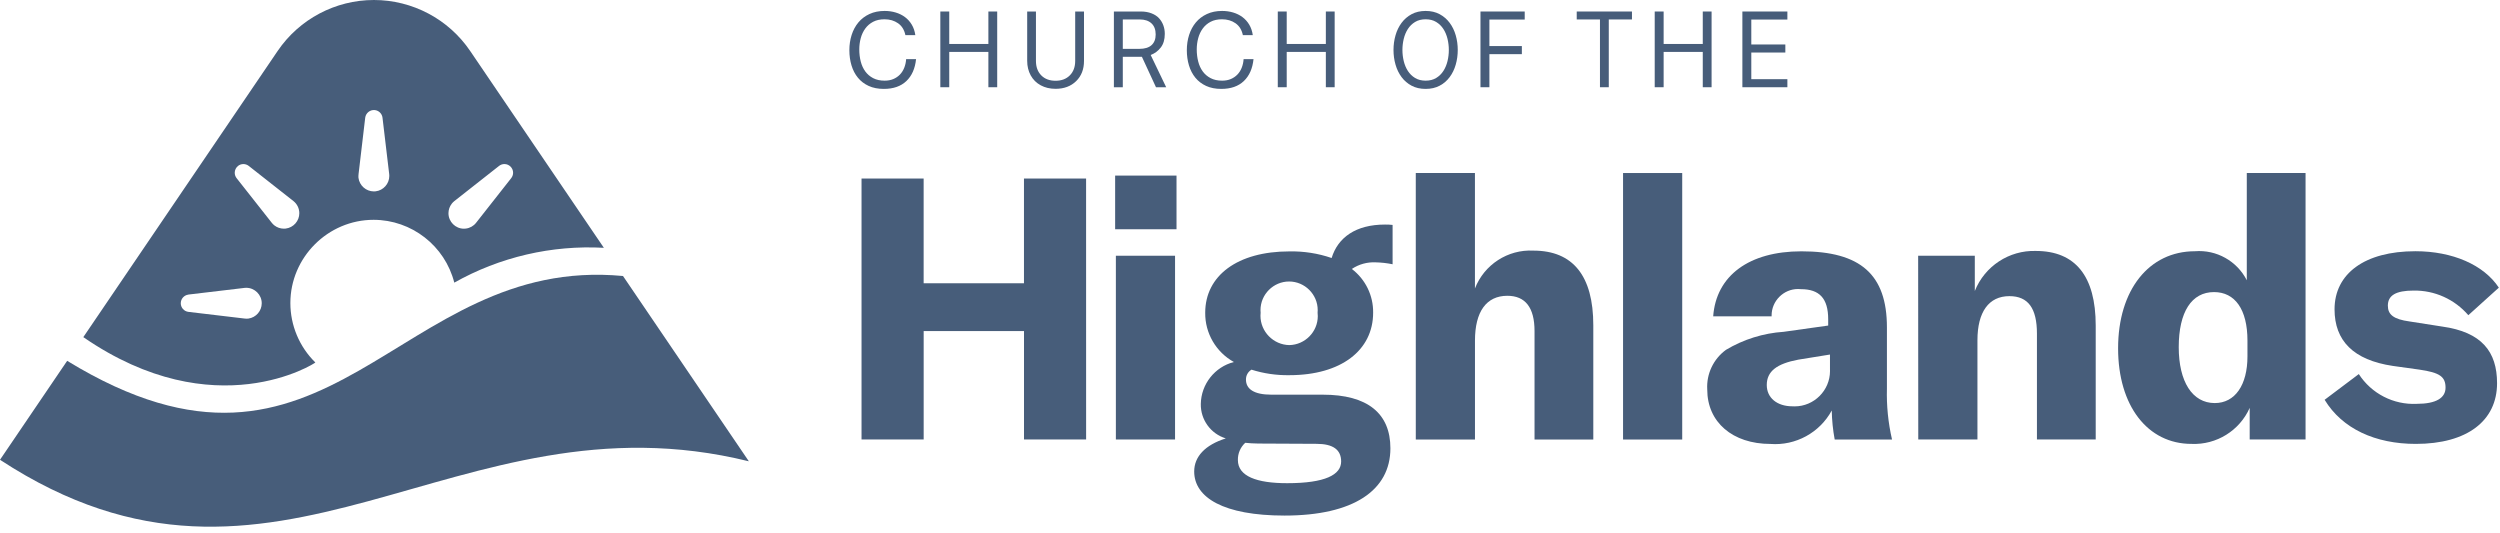 <?xml version="1.0" encoding="UTF-8" standalone="no"?>
<!DOCTYPE svg PUBLIC "-//W3C//DTD SVG 1.1//EN" "http://www.w3.org/Graphics/SVG/1.1/DTD/svg11.dtd">
<svg width="100%" height="100%" viewBox="0 0 150 32" version="1.1" xmlns="http://www.w3.org/2000/svg" xmlns:xlink="http://www.w3.org/1999/xlink" xml:space="preserve" xmlns:serif="http://www.serif.com/" style="fill-rule:evenodd;clip-rule:evenodd;stroke-linejoin:round;stroke-miterlimit:2;">
    <g transform="matrix(1,0,0,1,1.43142e-14,-1.665)">
        <g transform="matrix(0.954,0,0,0.954,2.356,5.857)">
            <path d="M65.84,23.247L61.933,23.247L61.933,16.428L55.623,16.428L55.623,23.247L51.715,23.247L51.715,6.835L55.621,6.835L55.621,13.423L61.931,13.423L61.931,6.835L65.838,6.835L65.84,23.247Z" style="fill:rgb(71,93,122);fill-rule:nonzero;"/>
        </g>
        <g transform="matrix(0.954,0,0,0.954,2.356,5.857)">
            <path d="M67.665,6.649L71.525,6.649L71.525,10.024L67.665,10.024L67.665,6.649ZM67.711,11.69L71.433,11.69L71.433,23.247L67.711,23.247L67.711,11.69Z" style="fill:rgb(71,93,122);fill-rule:nonzero;"/>
        </g>
        <g transform="matrix(0.954,0,0,0.954,2.356,5.857)">
            <path d="M84.053,12.106C83.521,12.079 82.994,12.224 82.551,12.522C83.409,13.173 83.907,14.196 83.891,15.273C83.891,17.63 81.883,19.202 78.621,19.202C77.814,19.216 77.01,19.099 76.24,18.855C76.02,18.986 75.888,19.225 75.893,19.48C75.893,20.058 76.375,20.428 77.488,20.428L80.724,20.428C83.545,20.428 84.977,21.607 84.977,23.802C84.977,26.437 82.666,28.032 78.32,28.032C74.483,28.032 72.637,26.899 72.637,25.259C72.637,24.334 73.308,23.594 74.625,23.178C73.677,22.89 73.032,22 73.053,21.009C73.074,19.767 73.929,18.683 75.133,18.374C74.008,17.752 73.314,16.558 73.33,15.273C73.33,12.938 75.366,11.417 78.624,11.417C79.527,11.399 80.427,11.54 81.281,11.833C81.674,10.539 82.808,9.729 84.634,9.729C84.795,9.726 84.956,9.734 85.115,9.752L85.115,12.226C84.766,12.154 84.41,12.114 84.053,12.106ZM76.679,23.502C76.379,23.502 76.101,23.479 75.847,23.455C75.544,23.733 75.375,24.129 75.385,24.539C75.385,25.557 76.564,25.995 78.481,25.995C80.885,25.995 81.879,25.463 81.879,24.629C81.879,23.89 81.371,23.52 80.331,23.52L76.679,23.502ZM80.398,15.274C80.403,15.219 80.405,15.164 80.405,15.109C80.405,14.122 79.593,13.31 78.606,13.31C77.619,13.31 76.807,14.122 76.807,15.109C76.807,15.164 76.81,15.219 76.815,15.274C76.808,15.338 76.805,15.402 76.805,15.465C76.805,16.466 77.62,17.294 78.621,17.31C79.608,17.291 80.41,16.474 80.41,15.487C80.41,15.416 80.406,15.345 80.398,15.274Z" style="fill:rgb(71,93,122);fill-rule:nonzero;"/>
        </g>
        <g transform="matrix(0.954,0,0,0.954,2.356,5.857)">
            <path d="M86.573,6.488L90.294,6.488L90.294,13.749C90.874,12.249 92.363,11.284 93.969,11.368C96.466,11.368 97.738,12.963 97.738,16.061L97.738,23.249L94.042,23.249L94.042,16.428C94.042,14.949 93.464,14.209 92.331,14.209C91.014,14.209 90.296,15.204 90.296,17.03L90.296,23.249L86.574,23.249L86.573,6.488Z" style="fill:rgb(71,93,122);fill-rule:nonzero;"/>
        </g>
        <g transform="matrix(0.954,0,0,0.954,2.356,5.857)">
            <rect x="99.609" y="6.488" width="3.721" height="16.761" style="fill:rgb(71,93,122);fill-rule:nonzero;"/>
        </g>
        <g transform="matrix(0.954,0,0,0.954,2.356,5.857)">
            <path d="M104.904,20.103C104.846,19.125 105.292,18.183 106.084,17.607C107.187,16.948 108.43,16.559 109.712,16.474L112.511,16.081L112.511,15.688C112.511,14.371 111.957,13.793 110.801,13.793C110.739,13.786 110.677,13.783 110.615,13.783C109.703,13.783 108.952,14.533 108.952,15.445C108.952,15.465 108.953,15.484 108.953,15.503L105.278,15.503C105.463,12.938 107.543,11.412 110.822,11.412C114.543,11.412 116.205,12.869 116.205,16.198L116.205,20.035C116.175,21.115 116.283,22.195 116.526,23.248L112.92,23.248C112.808,22.646 112.746,22.036 112.735,21.423C111.977,22.82 110.463,23.646 108.878,23.527C106.497,23.524 104.904,22.16 104.904,20.103ZM112.623,18.833L112.623,17.904L110.635,18.225C109.27,18.48 108.648,18.964 108.648,19.82C108.648,20.629 109.296,21.16 110.266,21.16C110.312,21.163 110.357,21.164 110.403,21.164C111.622,21.164 112.625,20.161 112.625,18.942C112.625,18.906 112.624,18.87 112.623,18.833Z" style="fill:rgb(71,93,122);fill-rule:nonzero;"/>
        </g>
        <g transform="matrix(0.954,0,0,0.954,2.356,5.857)">
            <path d="M118.169,11.69L121.732,11.69L121.732,13.908C122.352,12.348 123.891,11.337 125.569,11.389C128.065,11.389 129.336,12.983 129.336,16.081L129.336,23.246L125.64,23.246L125.64,16.589C125.64,14.994 125.086,14.231 123.907,14.231C122.612,14.231 121.898,15.225 121.898,17.005L121.898,23.246L118.176,23.246L118.169,11.69Z" style="fill:rgb(71,93,122);fill-rule:nonzero;"/>
        </g>
        <g transform="matrix(0.954,0,0,0.954,2.356,5.857)">
            <path d="M130.744,17.514C130.744,13.838 132.686,11.407 135.579,11.407C136.932,11.299 138.224,12.022 138.838,13.233L138.838,6.486L142.534,6.486L142.534,23.247L139.02,23.247L139.02,21.259C138.386,22.689 136.932,23.591 135.369,23.524C132.593,23.527 130.744,21.121 130.744,17.514ZM138.88,18.023L138.88,17.029C138.88,15.064 138.095,13.976 136.777,13.976C135.367,13.976 134.558,15.223 134.558,17.442C134.558,19.611 135.413,20.956 136.823,20.956C138.095,20.958 138.88,19.827 138.88,18.023Z" style="fill:rgb(71,93,122);fill-rule:nonzero;"/>
        </g>
        <g transform="matrix(0.954,0,0,0.954,2.356,5.857)">
            <path d="M143.733,20.75L145.883,19.132C146.677,20.363 148.073,21.079 149.536,21.004C150.741,21.004 151.338,20.634 151.338,19.986C151.338,19.293 150.968,19.038 149.697,18.853L148.033,18.621C145.536,18.252 144.357,17.028 144.357,15.059C144.357,12.816 146.253,11.406 149.442,11.406C151.778,11.406 153.743,12.262 154.69,13.697L152.771,15.43C151.911,14.428 150.648,13.859 149.327,13.881C148.218,13.881 147.71,14.182 147.71,14.829C147.71,15.385 148.056,15.685 149.075,15.823L151.133,16.145C153.606,16.491 154.578,17.716 154.578,19.707C154.578,22.064 152.705,23.524 149.469,23.524C146.924,23.524 144.844,22.576 143.733,20.75Z" style="fill:rgb(71,93,122);fill-rule:nonzero;"/>
        </g>
        <g transform="matrix(0.954,0,0,0.954,2.356,5.857)">
            <g transform="matrix(0.547,0,0,0.547,22.696,-2.478)">
                <path d="M58.096,0.539L59.236,0.539C59.172,0.083 59.036,-0.319 58.828,-0.667C58.62,-1.015 58.36,-1.305 58.048,-1.537C57.736,-1.769 57.38,-1.945 56.98,-2.065C56.58,-2.185 56.156,-2.245 55.708,-2.245C55.052,-2.245 54.47,-2.127 53.962,-1.891C53.454,-1.655 53.03,-1.333 52.69,-0.925C52.35,-0.517 52.092,-0.039 51.916,0.509C51.74,1.057 51.652,1.643 51.652,2.267C51.652,2.891 51.734,3.475 51.898,4.019C52.062,4.563 52.308,5.035 52.636,5.435C52.964,5.835 53.376,6.149 53.872,6.377C54.368,6.605 54.948,6.719 55.612,6.719C56.708,6.719 57.572,6.419 58.204,5.819C58.836,5.219 59.208,4.379 59.32,3.299L58.18,3.299C58.156,3.651 58.084,3.979 57.964,4.283C57.844,4.587 57.678,4.849 57.466,5.069C57.254,5.289 57.002,5.461 56.71,5.585C56.418,5.709 56.084,5.771 55.708,5.771C55.196,5.771 54.756,5.675 54.388,5.483C54.02,5.291 53.718,5.033 53.482,4.709C53.246,4.385 53.072,4.005 52.96,3.569C52.848,3.133 52.792,2.671 52.792,2.183C52.792,1.735 52.848,1.303 52.96,0.887C53.072,0.471 53.246,0.101 53.482,-0.223C53.718,-0.547 54.018,-0.805 54.382,-0.997C54.746,-1.189 55.184,-1.285 55.696,-1.285C56.296,-1.285 56.814,-1.133 57.25,-0.829C57.686,-0.525 57.968,-0.069 58.096,0.539Z" style="fill:rgb(71,93,122);fill-rule:nonzero;"/>
                <path d="M68.65,6.527L67.636,6.527L67.636,2.466L63.136,2.466L63.136,6.527L62.111,6.527L62.111,-2.18L63.136,-2.18L63.136,1.552L67.636,1.552L67.636,-2.18L68.65,-2.18L68.65,6.527Z" style="fill:rgb(71,93,122);fill-rule:nonzero;"/>
                <path d="M73.105,-2.18L73.105,3.504C73.105,4.195 73.308,4.748 73.714,5.162C74.121,5.576 74.669,5.783 75.361,5.783C76.044,5.783 76.591,5.576 77.001,5.162C77.412,4.748 77.617,4.195 77.617,3.504L77.617,-2.18L78.63,-2.18L78.63,3.504C78.63,4.461 78.33,5.234 77.728,5.824C77.126,6.414 76.337,6.709 75.361,6.709C74.72,6.709 74.152,6.575 73.656,6.307C73.16,6.04 72.776,5.66 72.504,5.168C72.233,4.675 72.097,4.113 72.097,3.48L72.097,-2.18L73.105,-2.18Z" style="fill:rgb(71,93,122);fill-rule:nonzero;"/>
                <path d="M85.165,-2.18C85.626,-2.18 86.038,-2.109 86.402,-1.966C86.765,-1.824 87.054,-1.632 87.269,-1.392C87.484,-1.152 87.646,-0.881 87.755,-0.58C87.865,-0.28 87.919,0.045 87.919,0.392C87.919,1.045 87.763,1.57 87.451,1.968C87.138,2.367 86.753,2.65 86.296,2.818L88.078,6.527L86.906,6.527L85.288,3.029L83.091,3.029L83.091,6.527L82.066,6.527L82.066,-2.18L85.165,-2.18ZM83.091,2.115L84.996,2.115C85.613,2.115 86.08,1.972 86.396,1.687C86.712,1.402 86.871,0.996 86.871,0.468C86.871,-0.094 86.708,-0.524 86.384,-0.821C86.06,-1.118 85.613,-1.266 85.042,-1.266L83.091,-1.266L83.091,2.115Z" style="fill:rgb(71,93,122);fill-rule:nonzero;"/>
                <path d="M96.897,0.539L98.037,0.539C97.973,0.083 97.837,-0.319 97.629,-0.667C97.421,-1.015 97.161,-1.305 96.849,-1.537C96.537,-1.769 96.181,-1.945 95.781,-2.065C95.381,-2.185 94.957,-2.245 94.509,-2.245C93.853,-2.245 93.271,-2.127 92.763,-1.891C92.255,-1.655 91.831,-1.333 91.491,-0.925C91.151,-0.517 90.893,-0.039 90.717,0.509C90.541,1.057 90.453,1.643 90.453,2.267C90.453,2.891 90.535,3.475 90.699,4.019C90.863,4.563 91.109,5.035 91.437,5.435C91.765,5.835 92.177,6.149 92.673,6.377C93.169,6.605 93.749,6.719 94.413,6.719C95.509,6.719 96.373,6.419 97.005,5.819C97.637,5.219 98.009,4.379 98.121,3.299L96.981,3.299C96.957,3.651 96.885,3.979 96.765,4.283C96.645,4.587 96.479,4.849 96.267,5.069C96.055,5.289 95.803,5.461 95.511,5.585C95.219,5.709 94.885,5.771 94.509,5.771C93.997,5.771 93.557,5.675 93.189,5.483C92.821,5.291 92.519,5.033 92.283,4.709C92.047,4.385 91.873,4.005 91.761,3.569C91.649,3.133 91.593,2.671 91.593,2.183C91.593,1.735 91.649,1.303 91.761,0.887C91.873,0.471 92.047,0.101 92.283,-0.223C92.519,-0.547 92.819,-0.805 93.183,-0.997C93.547,-1.189 93.985,-1.285 94.497,-1.285C95.097,-1.285 95.615,-1.133 96.051,-0.829C96.487,-0.525 96.769,-0.069 96.897,0.539Z" style="fill:rgb(71,93,122);fill-rule:nonzero;"/>
                <path d="M107.45,6.527L106.437,6.527L106.437,2.466L101.937,2.466L101.937,6.527L100.911,6.527L100.911,-2.18L101.937,-2.18L101.937,1.552L106.437,1.552L106.437,-2.18L107.45,-2.18L107.45,6.527Z" style="fill:rgb(71,93,122);fill-rule:nonzero;"/>
                <path d="M115.242,2.243C115.242,1.811 115.292,1.385 115.393,0.965C115.494,0.545 115.652,0.167 115.868,-0.169C116.084,-0.505 116.362,-0.775 116.7,-0.979C117.038,-1.183 117.442,-1.285 117.91,-1.285C118.378,-1.285 118.781,-1.183 119.119,-0.979C119.458,-0.775 119.735,-0.505 119.951,-0.169C120.167,0.167 120.325,0.545 120.426,0.965C120.527,1.385 120.577,1.811 120.577,2.243C120.577,2.675 120.527,3.101 120.426,3.521C120.325,3.941 120.167,4.319 119.951,4.655C119.735,4.991 119.458,5.261 119.119,5.465C118.781,5.669 118.378,5.771 117.91,5.771C117.442,5.771 117.038,5.669 116.7,5.465C116.362,5.261 116.084,4.991 115.868,4.655C115.652,4.319 115.494,3.941 115.393,3.521C115.292,3.101 115.242,2.675 115.242,2.243ZM114.216,2.243C114.216,2.827 114.293,3.389 114.448,3.929C114.603,4.469 114.835,4.947 115.145,5.363C115.454,5.779 115.84,6.109 116.3,6.353C116.761,6.597 117.298,6.719 117.91,6.719C118.522,6.719 119.058,6.597 119.519,6.353C119.98,6.109 120.365,5.779 120.674,5.363C120.984,4.947 121.216,4.469 121.371,3.929C121.526,3.389 121.603,2.827 121.603,2.243C121.603,1.659 121.526,1.097 121.371,0.557C121.216,0.017 120.984,-0.461 120.674,-0.877C120.365,-1.293 119.98,-1.625 119.519,-1.873C119.058,-2.121 118.522,-2.245 117.91,-2.245C117.298,-2.245 116.761,-2.121 116.3,-1.873C115.84,-1.625 115.454,-1.293 115.145,-0.877C114.835,-0.461 114.603,0.017 114.448,0.557C114.293,1.097 114.216,1.659 114.216,2.243Z" style="fill:rgb(71,93,122);fill-rule:nonzero;"/>
                <path d="M125.242,6.527L124.216,6.527L124.216,-2.18L129.302,-2.18L129.302,-1.254L125.242,-1.254L125.242,1.793L128.974,1.793L128.974,2.724L125.242,2.724L125.242,6.527Z" style="fill:rgb(71,93,122);fill-rule:nonzero;"/>
                <path d="M138.968,6.527L137.954,6.527L137.954,-1.266L135.282,-1.266L135.282,-2.18L141.634,-2.18L141.634,-1.266L138.968,-1.266L138.968,6.527Z" style="fill:rgb(71,93,122);fill-rule:nonzero;"/>
                <path d="M150.788,6.527L149.775,6.527L149.775,2.466L145.275,2.466L145.275,6.527L144.249,6.527L144.249,-2.18L145.275,-2.18L145.275,1.552L149.775,1.552L149.775,-2.18L150.788,-2.18L150.788,6.527Z" style="fill:rgb(71,93,122);fill-rule:nonzero;"/>
                <path d="M159.503,5.601L159.503,6.527L154.329,6.527L154.329,-2.18L159.503,-2.18L159.503,-1.254L155.355,-1.254L155.355,1.611L159.269,1.611L159.269,2.537L155.355,2.537L155.355,5.601L159.503,5.601Z" style="fill:rgb(71,93,122);fill-rule:nonzero;"/>
            </g>
        </g>
        <path d="M37.38,18.225C23.723,16.935 19.847,32.989 4.03,23.315L-0,29.252C16.604,40.126 27.282,24.986 44.931,29.343L37.38,18.225Z" style="fill:rgb(71,93,122);fill-rule:nonzero;"/>
        <path d="M18.921,23.414C17.963,22.475 17.422,21.189 17.422,19.848C17.422,17.108 19.677,14.854 22.416,14.854C24.695,14.854 26.698,16.414 27.257,18.623C29.988,17.085 33.103,16.36 36.232,16.534L28.21,4.723C26.912,2.812 24.746,1.665 22.435,1.665C20.124,1.665 17.958,2.812 16.659,4.723L4.999,21.893C12.902,27.344 18.944,23.438 18.921,23.414ZM27.106,13.885C27.152,13.827 27.204,13.775 27.261,13.73L29.942,11.621C30.034,11.548 30.148,11.508 30.265,11.508C30.551,11.508 30.786,11.743 30.786,12.029C30.786,12.146 30.746,12.26 30.674,12.352L28.565,15.033C28.413,15.227 28.19,15.352 27.946,15.38C27.909,15.385 27.871,15.387 27.834,15.387C27.326,15.387 26.908,14.968 26.908,14.46C26.908,14.252 26.978,14.049 27.107,13.886L27.106,13.885ZM21.513,12.112L21.913,8.725C21.95,8.443 22.209,8.238 22.492,8.27C22.731,8.297 22.921,8.486 22.95,8.725L23.352,12.112C23.356,12.149 23.358,12.185 23.358,12.222C23.358,12.69 23.004,13.089 22.539,13.144C22.503,13.148 22.466,13.15 22.429,13.15C21.962,13.148 21.565,12.796 21.508,12.333C21.502,12.259 21.504,12.186 21.514,12.113L21.513,12.112ZM14.282,11.62C14.469,11.472 14.737,11.472 14.925,11.62L17.606,13.729C17.829,13.905 17.959,14.174 17.959,14.458C17.959,14.924 17.607,15.322 17.144,15.379C17.107,15.383 17.069,15.386 17.032,15.385C16.824,15.385 16.623,15.316 16.46,15.187C16.402,15.141 16.35,15.088 16.305,15.031L14.194,12.352C14.123,12.26 14.084,12.147 14.084,12.031C14.084,11.871 14.157,11.72 14.283,11.621L14.282,11.62ZM11.301,19.339L14.688,18.937C14.717,18.934 14.747,18.933 14.776,18.933C15.285,18.933 15.704,19.352 15.704,19.861C15.704,20.32 15.363,20.714 14.908,20.779C14.872,20.784 14.836,20.786 14.8,20.786C14.762,20.786 14.725,20.784 14.688,20.779L11.301,20.377C11.042,20.344 10.846,20.121 10.846,19.86C10.846,19.599 11.042,19.376 11.301,19.342L11.301,19.339Z" style="fill:rgb(71,93,122);fill-rule:nonzero;"/>
    </g>
</svg>
